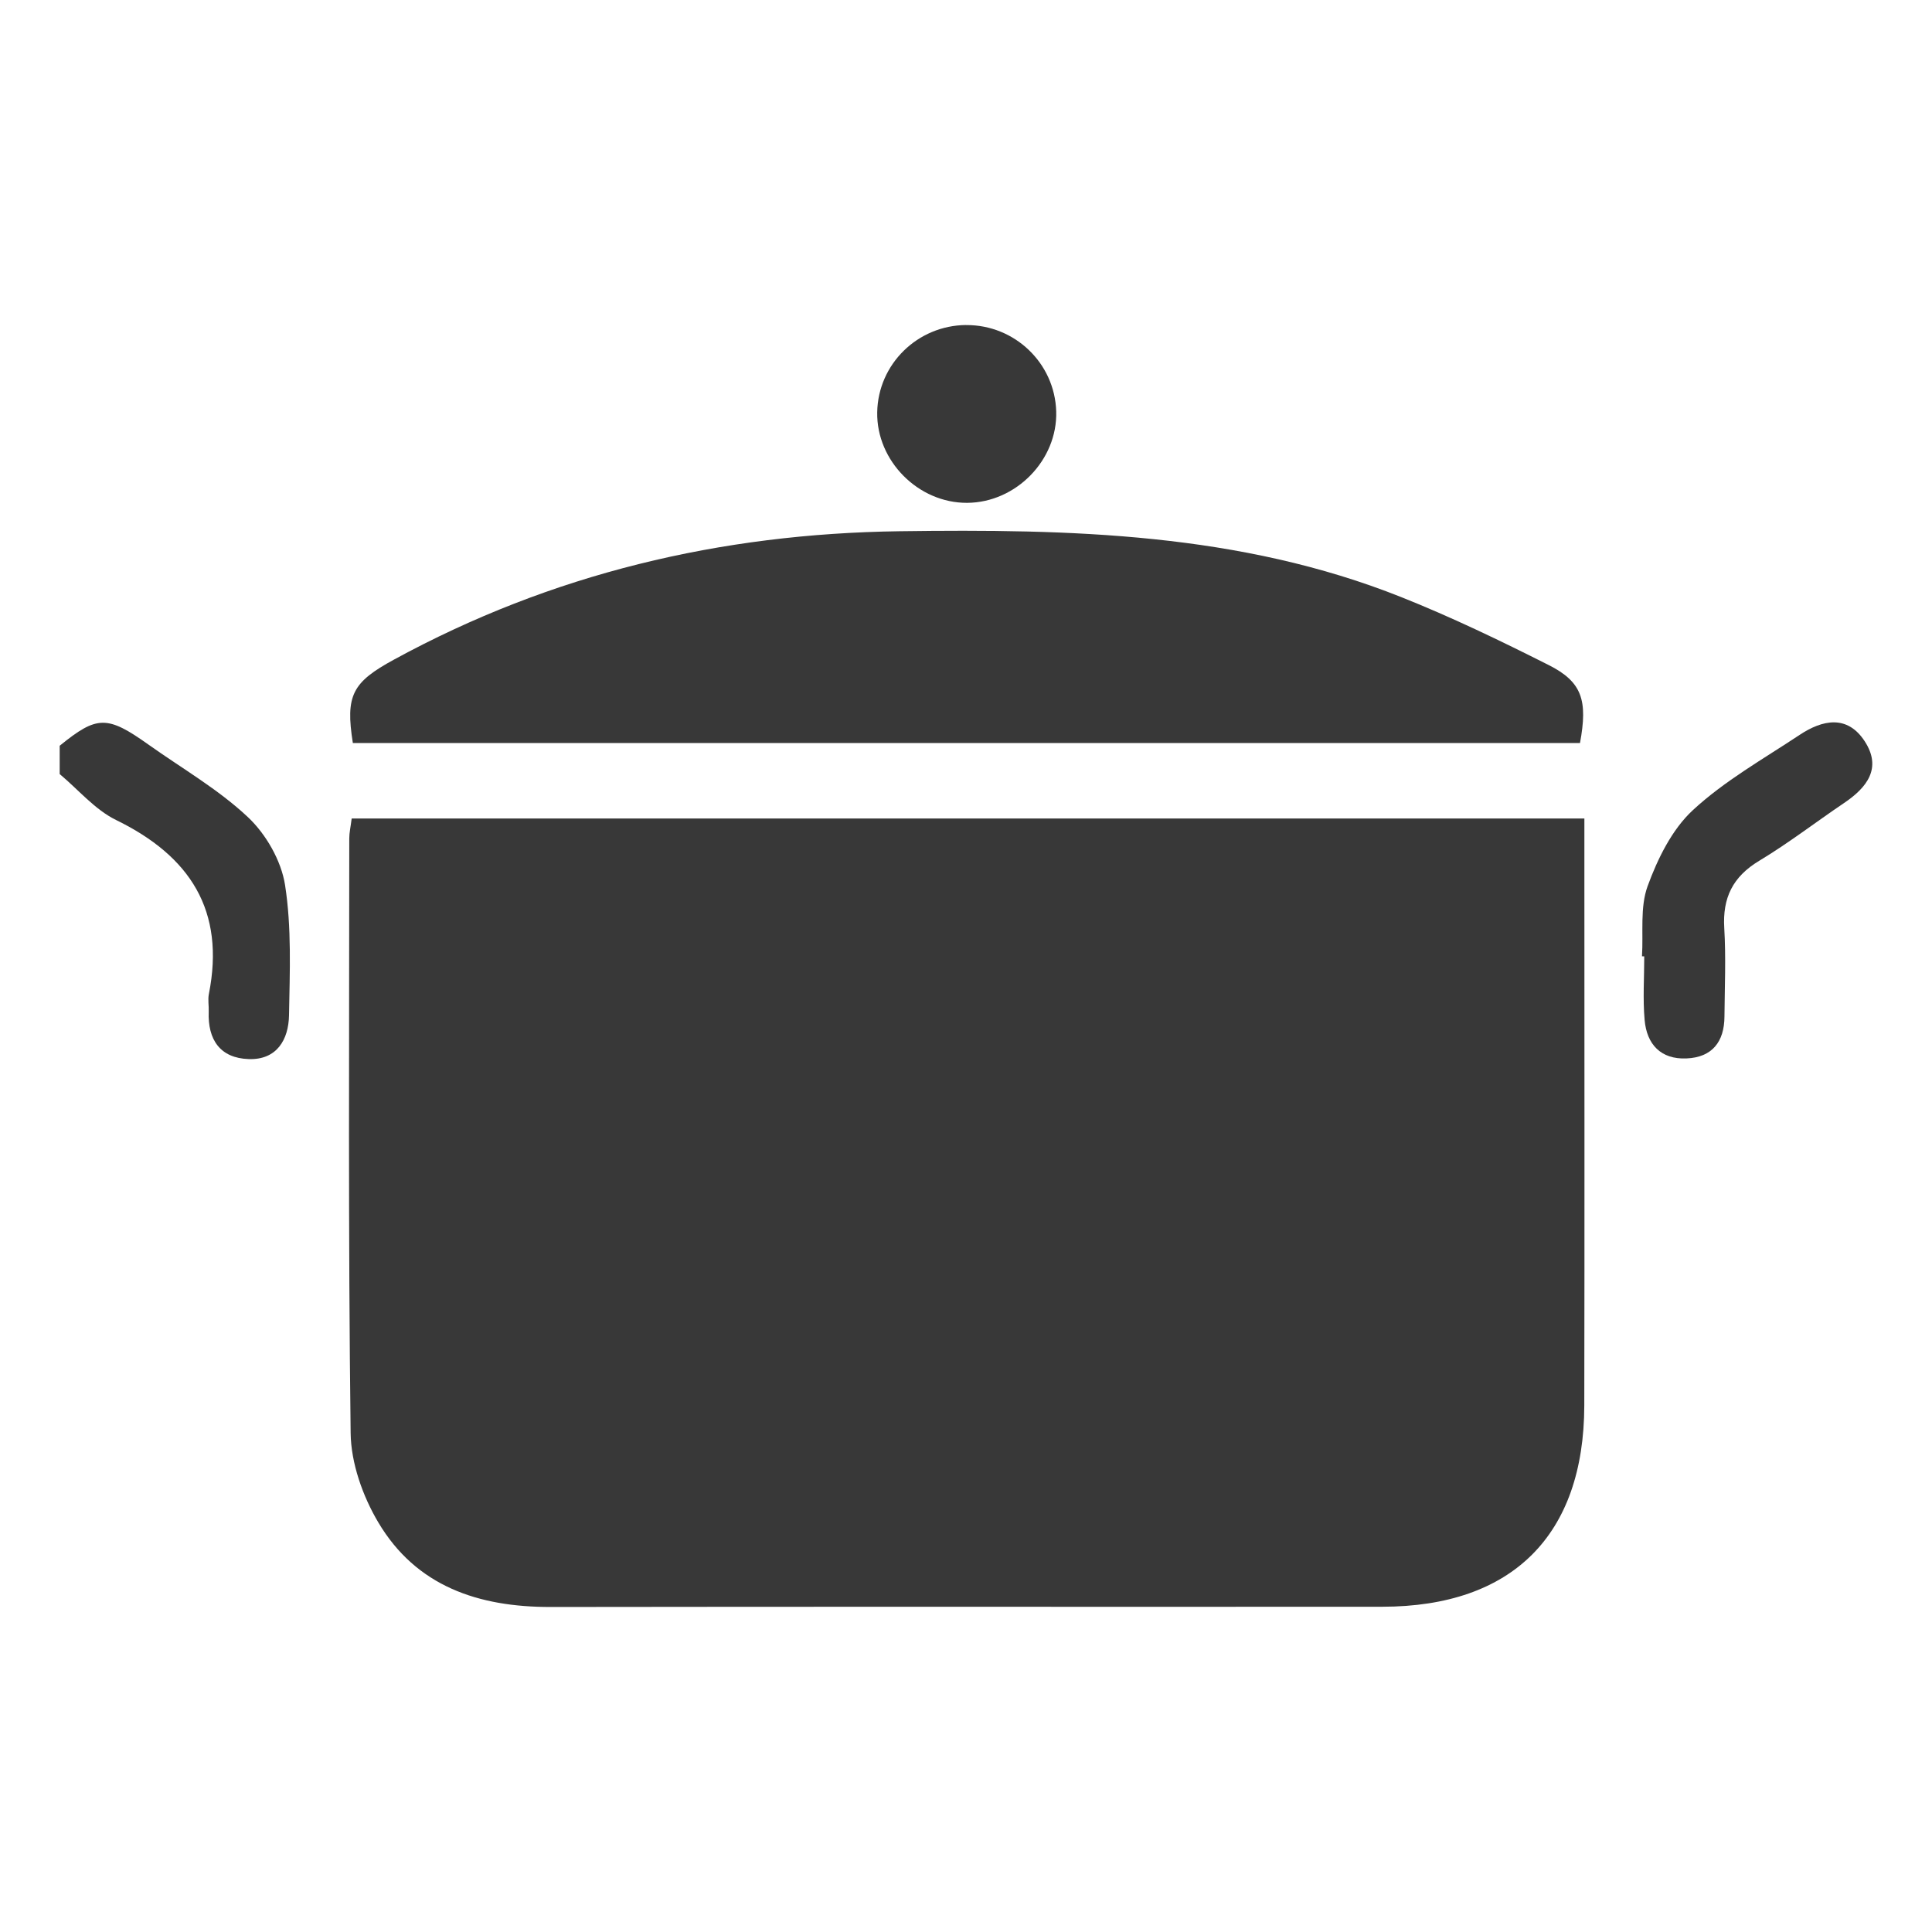 <?xml version="1.0" encoding="UTF-8"?><svg id="b" xmlns="http://www.w3.org/2000/svg" width="40.95" height="40.95" viewBox="0 0 40.95 40.95"><defs><style>.d{fill:#383838;}</style></defs><g id="c"><path class="d" d="m1.266,15.806c.791-.643,1.006-.646,1.882-.023.709.504,1.477.945,2.105,1.535.385.361.709.926.789,1.442.141.902.1,1.838.084,2.758-.009.52-.26.95-.854.93-.606-.02-.871-.411-.848-1.005.005-.124-.021-.254.003-.373.351-1.768-.396-2.923-1.966-3.689-.45-.22-.8-.644-1.196-.974,0-.2,0-.401,0-.601Z"/><path class="d" d="m33.582,17.349c0,.416,0,.762,0,1.109,0,3.777.005,7.554-.002,11.331-.005,2.751-1.525,4.265-4.28,4.267-5.878.004-11.756-.004-17.634.005-1.523.002-2.843-.436-3.648-1.793-.33-.556-.578-1.255-.586-1.893-.053-4.201-.03-8.404-.029-12.606,0-.121.029-.242.051-.42h26.128Z"/><path class="d" d="m33.488,15.749H7.479c-.161-1.014-.011-1.288.875-1.77,3.339-1.82,6.917-2.668,10.71-2.719,3.617-.049,7.213.032,10.636,1.396,1.065.424,2.102.924,3.127,1.441.706.356.83.747.662,1.652Z"/><path class="d" d="m34.803,20.268c.031-.498-.045-1.035.119-1.485.213-.583.517-1.203.961-1.613.672-.621,1.492-1.083,2.262-1.594.484-.321,1.01-.431,1.379.136.37.569.048.981-.439,1.309-.6.405-1.176.85-1.796,1.223-.562.338-.781.785-.742,1.429.037.623.009,1.25.004,1.876-.004.532-.26.862-.804.885-.546.024-.843-.3-.888-.814-.04-.446-.008-.899-.008-1.349-.016-.001-.032-.001-.048-.002Z"/><path class="d" d="m20.479,6.89c1.029-.006,1.877.807,1.908,1.829.031,1.029-.848,1.932-1.886,1.939-1.035.007-1.925-.888-1.908-1.918.017-1.022.855-1.844,1.887-1.851Z"/></g></svg>